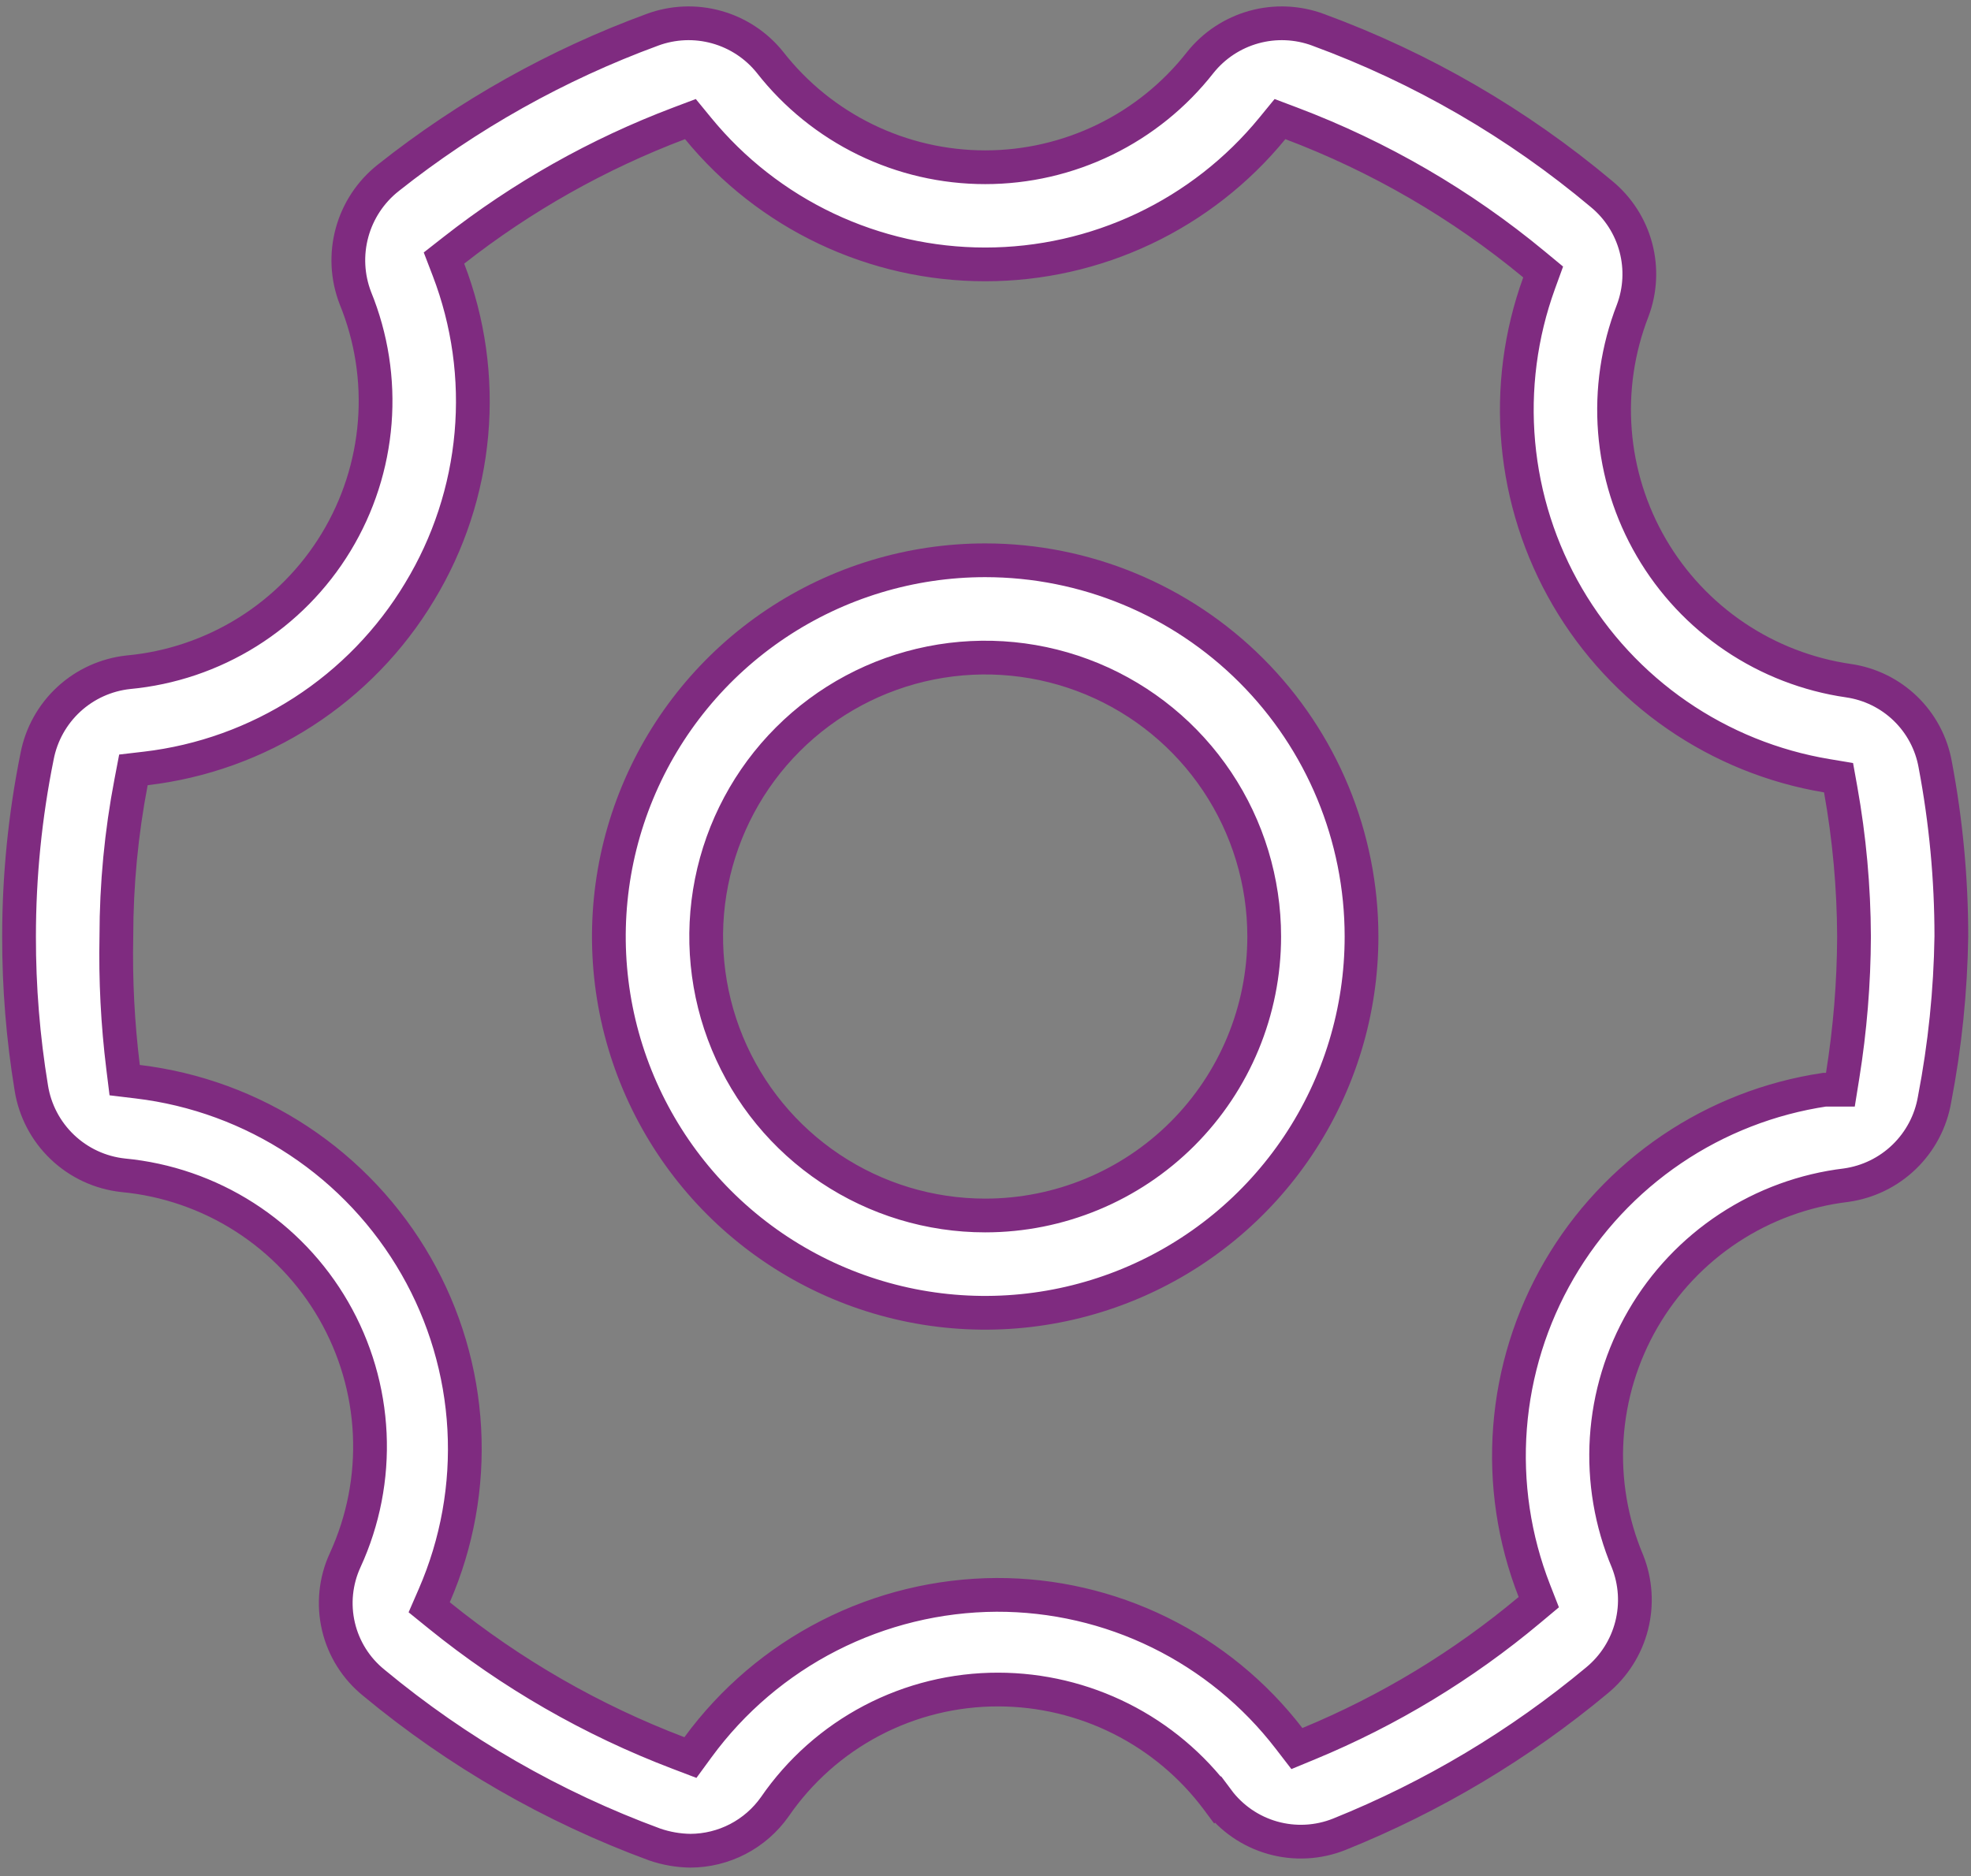<svg width="146" height="139" viewBox="0 0 146 139" fill="none" xmlns="http://www.w3.org/2000/svg">
<rect x="0" y="0" width="146" height="139" fill="#808080" stroke="none"/>
<path d="M136.925 50.431L136.926 50.431C138.514 50.66 139.989 51.384 141.143 52.5C142.296 53.615 143.068 55.066 143.35 56.646L143.352 56.659C144.145 60.852 144.544 65.111 144.544 69.379C144.484 73.425 144.07 77.459 143.304 81.433L143.302 81.446L143.3 81.458C143.022 83.077 142.237 84.564 141.057 85.706C139.881 86.846 138.372 87.582 136.75 87.809C133.648 88.181 130.676 89.268 128.066 90.985C125.452 92.704 123.274 95.007 121.703 97.712C120.132 100.417 119.212 103.45 119.014 106.572C118.817 109.689 119.346 112.809 120.559 115.687C121.16 117.204 121.266 118.871 120.861 120.452C120.456 122.036 119.559 123.451 118.298 124.493L118.295 124.496C112.567 129.267 106.128 133.114 99.213 135.898C97.639 136.528 95.901 136.619 94.27 136.159C92.639 135.698 91.206 134.711 90.194 133.351L89.191 134.097L90.194 133.351C88.31 130.818 85.86 128.76 83.04 127.341C80.22 125.923 77.108 125.182 73.952 125.177C70.691 125.169 67.477 125.958 64.59 127.473C61.705 128.988 59.233 131.183 57.388 133.869C56.681 134.87 55.745 135.687 54.658 136.253C53.571 136.818 52.364 137.115 51.139 137.119C50.239 137.107 49.346 136.951 48.495 136.658C40.936 133.878 33.906 129.83 27.707 124.688L27.701 124.683L27.694 124.677C26.378 123.616 25.454 122.146 25.069 120.5C24.684 118.854 24.86 117.127 25.568 115.592L25.57 115.589C26.914 112.66 27.538 109.451 27.388 106.231C27.238 103.011 26.319 99.873 24.707 97.081C23.096 94.289 20.84 91.924 18.127 90.183C15.416 88.444 12.328 87.379 9.122 87.076C7.436 86.894 5.856 86.162 4.627 84.993C3.395 83.822 2.584 82.278 2.318 80.6L2.317 80.593C1.708 76.89 1.405 73.143 1.411 69.39V69.388C1.411 64.906 1.858 60.436 2.746 56.043L2.746 56.043L2.748 56.032C3.061 54.406 3.888 52.923 5.106 51.802C6.323 50.683 7.866 49.984 9.509 49.806C12.646 49.514 15.672 48.492 18.343 46.821C21.017 45.148 23.261 42.872 24.896 40.175C26.532 37.478 27.512 34.435 27.759 31.291C28.006 28.151 27.514 24.997 26.323 22.081C25.727 20.534 25.64 18.838 26.076 17.238C26.512 15.635 27.451 14.214 28.753 13.183L28.754 13.182C34.648 8.508 41.25 4.804 48.311 2.211L48.316 2.209C49.841 1.643 51.507 1.572 53.075 2.007C54.641 2.442 56.031 3.359 57.045 4.628C58.937 7.046 61.354 9.001 64.113 10.346C66.874 11.692 69.906 12.391 72.978 12.391C76.049 12.391 79.081 11.692 81.842 10.346C84.601 9.001 87.018 7.046 88.91 4.628C89.925 3.359 91.314 2.442 92.88 2.007C94.449 1.572 96.114 1.643 97.64 2.209L97.644 2.211C105.291 5.02 112.392 9.135 118.631 14.374L118.639 14.381C119.876 15.401 120.762 16.783 121.174 18.333C121.585 19.881 121.503 21.519 120.937 23.018C119.833 25.859 119.384 28.913 119.623 31.952C119.862 34.993 120.784 37.941 122.321 40.576C123.857 43.211 125.968 45.466 128.497 47.172C131.025 48.878 133.906 49.992 136.925 50.431ZM113.296 119.278L113.984 118.702L113.657 117.865C112.153 114.019 111.537 109.883 111.854 105.765C112.171 101.648 113.414 97.655 115.489 94.084C117.565 90.514 120.419 87.458 123.84 85.144C127.236 82.847 131.103 81.341 135.158 80.735H135.26H136.325L136.494 79.683C137.04 76.28 137.322 72.84 137.335 69.393L137.335 69.383C137.32 65.729 136.989 62.084 136.345 58.488L136.189 57.62L135.32 57.475C131.341 56.811 127.558 55.28 124.237 52.99C120.917 50.7 118.141 47.707 116.107 44.224C114.073 40.741 112.831 36.852 112.468 32.835C112.105 28.818 112.631 24.77 114.007 20.979L114.308 20.151L113.63 19.59C108.256 15.138 102.181 11.607 95.653 9.14L94.813 8.823L94.244 9.518C91.666 12.666 88.421 15.202 84.743 16.944C81.065 18.685 77.047 19.589 72.978 19.589C68.909 19.589 64.89 18.685 61.212 16.944C57.535 15.202 54.29 12.666 51.712 9.518L51.142 8.823L50.302 9.14C44.294 11.412 38.667 14.585 33.614 18.549L32.887 19.119L33.218 19.981C34.707 23.857 35.288 28.021 34.918 32.157C34.548 36.291 33.236 40.287 31.083 43.837L31.081 43.841C28.924 47.428 25.974 50.473 22.457 52.743C18.94 55.012 14.95 56.446 10.793 56.933L9.883 57.039L9.711 57.939C8.987 61.708 8.622 65.537 8.62 69.375C8.553 72.609 8.719 75.845 9.115 79.056L9.235 80.027L10.207 80.144C14.47 80.654 18.555 82.155 22.134 84.525C25.714 86.896 28.69 90.07 30.825 93.796L30.825 93.796C32.936 97.479 34.157 101.605 34.39 105.844C34.624 110.082 33.864 114.317 32.171 118.21L31.792 119.082L32.53 119.68C37.86 123.997 43.841 127.439 50.252 129.877L51.142 130.216L51.704 129.447C54.251 125.97 57.577 123.138 61.416 121.179C65.255 119.219 69.5 118.186 73.81 118.163C77.996 118.15 82.128 119.102 85.886 120.945C89.645 122.789 92.929 125.474 95.482 128.792L96.066 129.55L96.951 129.184C102.872 126.735 108.384 123.394 113.296 119.278Z" fill="white" stroke="#7F2B80" stroke-width="2.5"/>
<path d="M57.49 46.209C62.074 43.146 67.464 41.511 72.977 41.511C80.37 41.511 87.461 44.448 92.689 49.676C97.917 54.904 100.854 61.995 100.854 69.388C100.854 74.901 99.219 80.291 96.156 84.875C93.093 89.46 88.739 93.032 83.645 95.142C78.551 97.252 72.946 97.804 67.539 96.729C62.131 95.653 57.164 92.998 53.265 89.1C49.367 85.201 46.712 80.234 45.636 74.826C44.561 69.419 45.113 63.814 47.223 58.72C49.333 53.626 52.906 49.273 57.49 46.209ZM61.495 86.572C64.894 88.843 68.889 90.055 72.977 90.055C78.459 90.055 83.715 87.878 87.591 84.002C91.467 80.126 93.645 74.869 93.645 69.388C93.645 65.3 92.433 61.304 90.162 57.906C87.891 54.507 84.663 51.858 80.886 50.293C77.11 48.729 72.954 48.32 68.945 49.117C64.936 49.915 61.253 51.883 58.363 54.774C55.472 57.664 53.504 61.347 52.706 65.356C51.909 69.365 52.318 73.52 53.883 77.297C55.447 81.074 58.096 84.301 61.495 86.572Z" fill="white" stroke="#7F2B80" stroke-width="2.5"/>
</svg>
